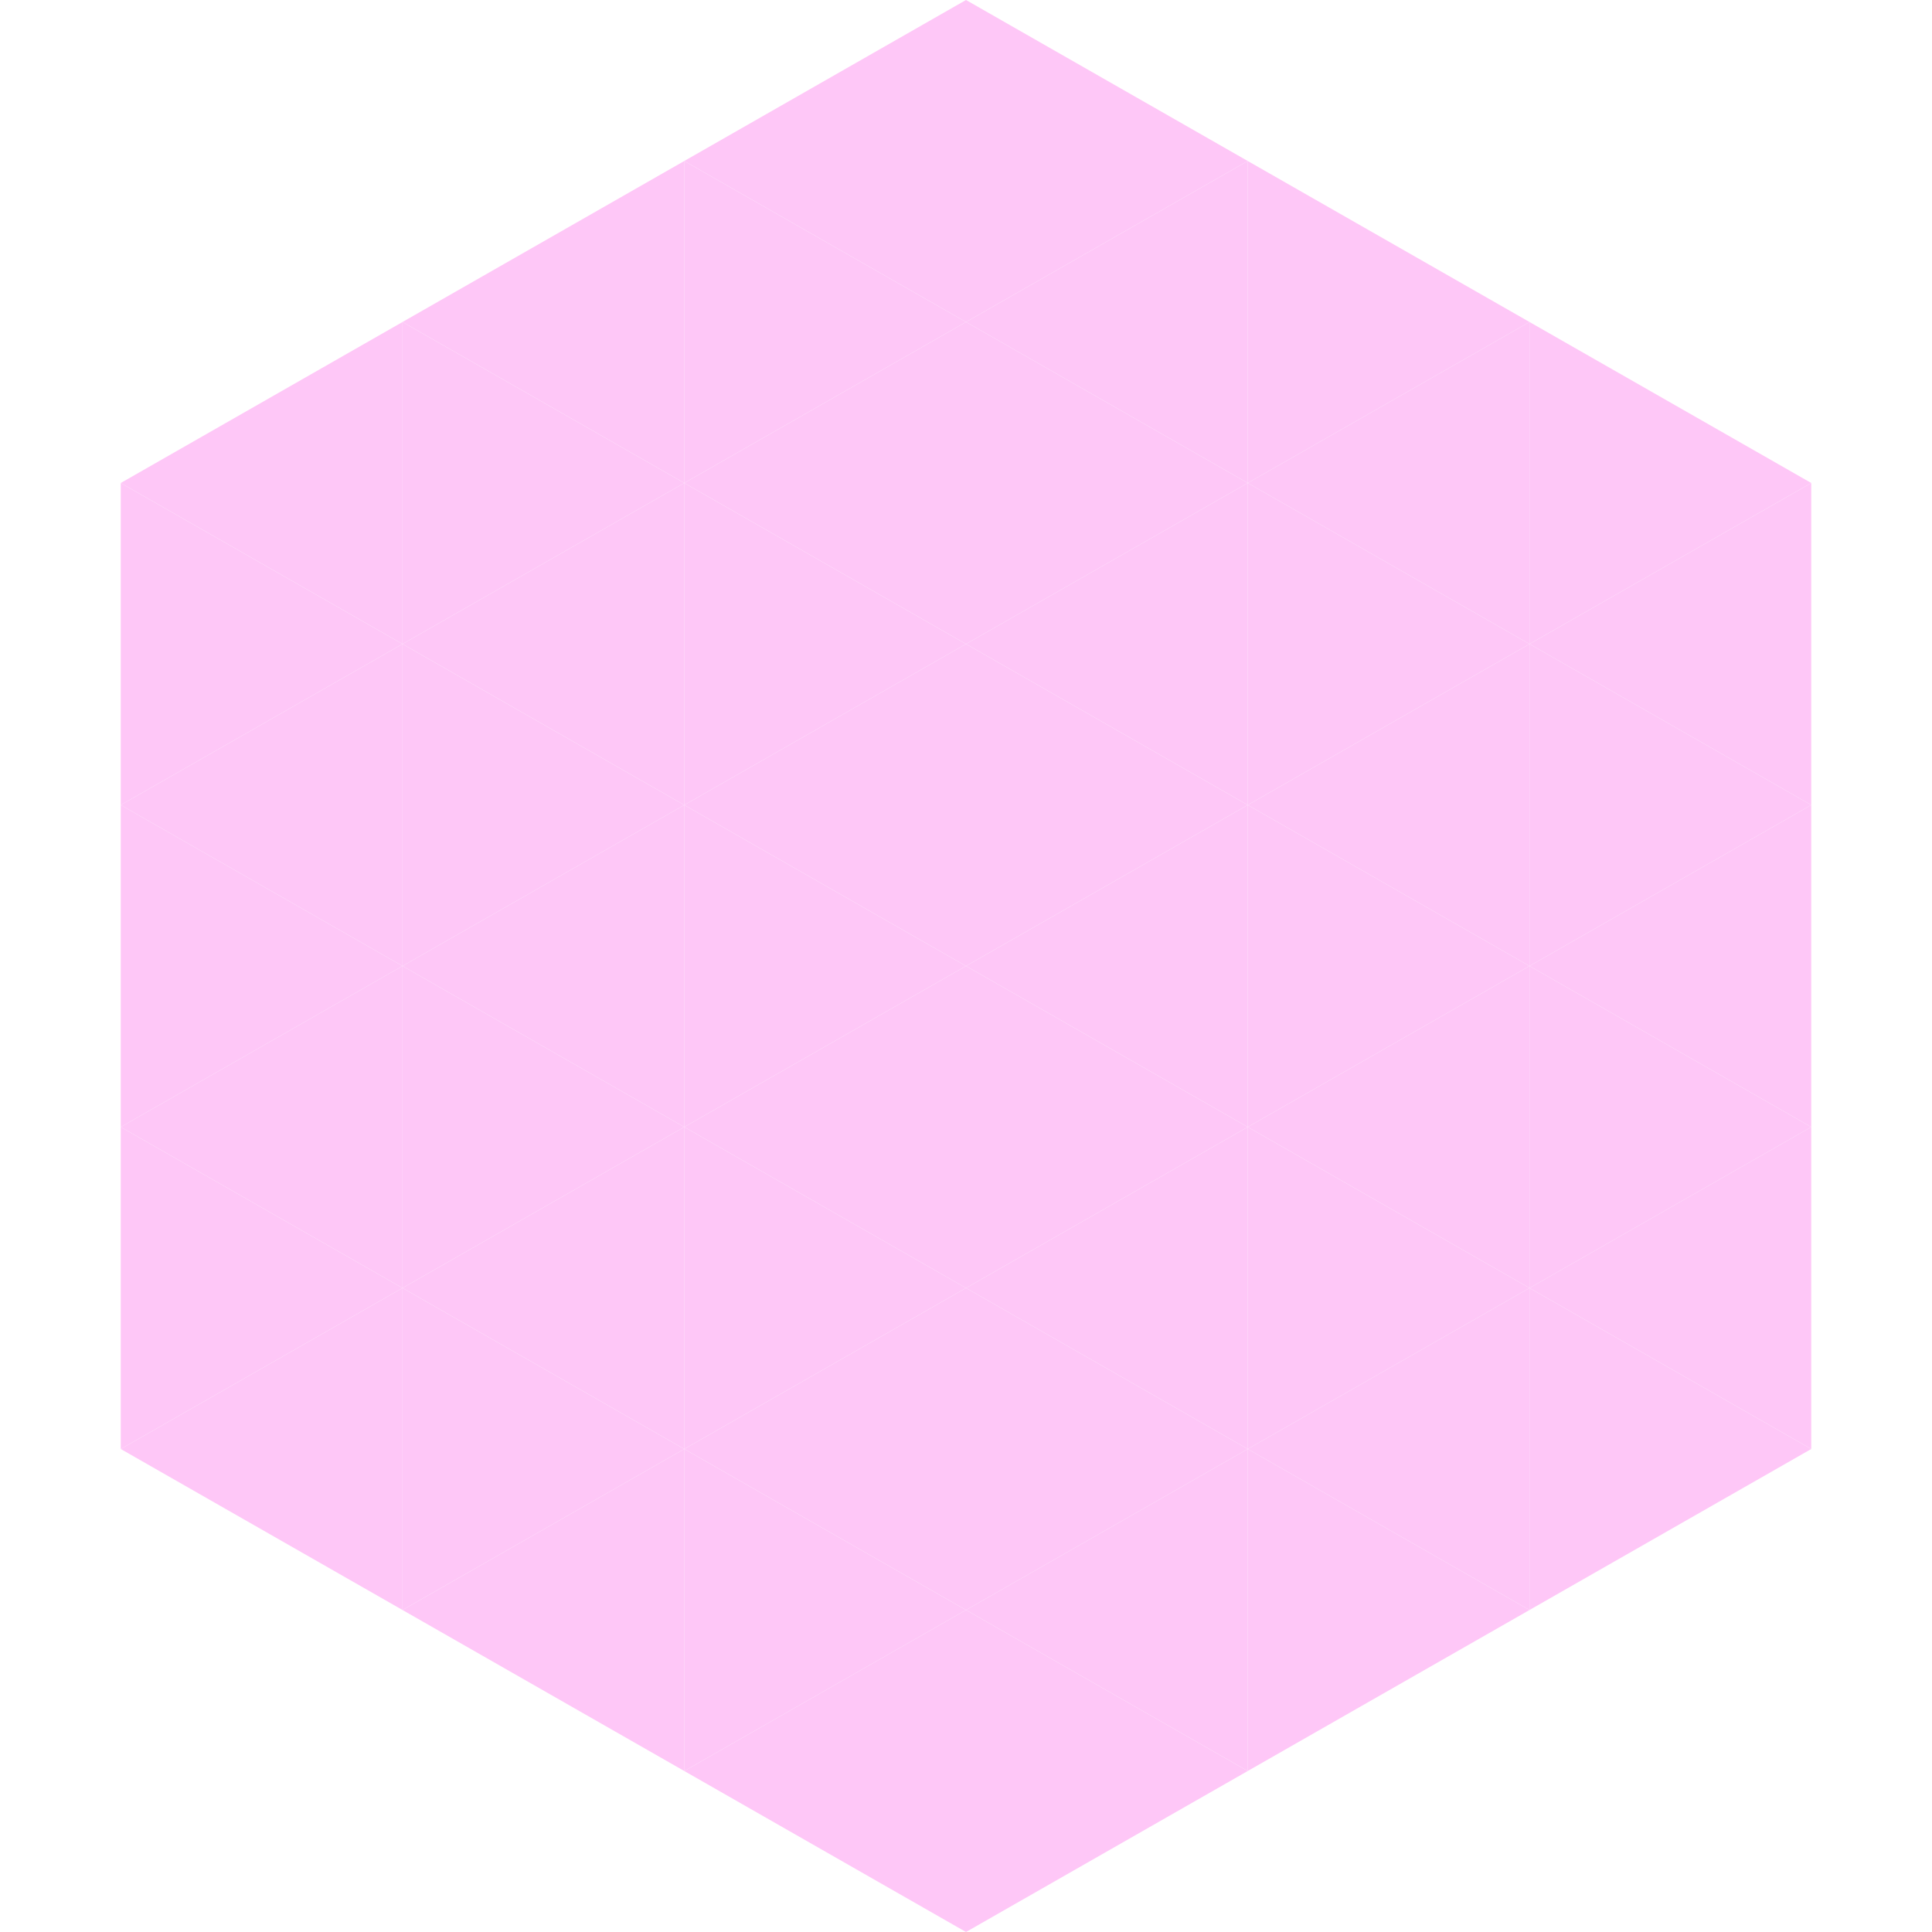 <?xml version="1.0"?>
<!-- Generated by SVGo -->
<svg width="240" height="240"
     xmlns="http://www.w3.org/2000/svg"
     xmlns:xlink="http://www.w3.org/1999/xlink">
<polygon points="50,40 15,60 50,80" style="fill:rgb(254,199,247)" />
<polygon points="190,40 225,60 190,80" style="fill:rgb(254,199,247)" />
<polygon points="15,60 50,80 15,100" style="fill:rgb(254,199,247)" />
<polygon points="225,60 190,80 225,100" style="fill:rgb(254,199,247)" />
<polygon points="50,80 15,100 50,120" style="fill:rgb(254,199,247)" />
<polygon points="190,80 225,100 190,120" style="fill:rgb(254,199,247)" />
<polygon points="15,100 50,120 15,140" style="fill:rgb(254,199,247)" />
<polygon points="225,100 190,120 225,140" style="fill:rgb(254,199,247)" />
<polygon points="50,120 15,140 50,160" style="fill:rgb(254,199,247)" />
<polygon points="190,120 225,140 190,160" style="fill:rgb(254,199,247)" />
<polygon points="15,140 50,160 15,180" style="fill:rgb(254,199,247)" />
<polygon points="225,140 190,160 225,180" style="fill:rgb(254,199,247)" />
<polygon points="50,160 15,180 50,200" style="fill:rgb(254,199,247)" />
<polygon points="190,160 225,180 190,200" style="fill:rgb(254,199,247)" />
<polygon points="15,180 50,200 15,220" style="fill:rgb(255,255,255); fill-opacity:0" />
<polygon points="225,180 190,200 225,220" style="fill:rgb(255,255,255); fill-opacity:0" />
<polygon points="50,0 85,20 50,40" style="fill:rgb(255,255,255); fill-opacity:0" />
<polygon points="190,0 155,20 190,40" style="fill:rgb(255,255,255); fill-opacity:0" />
<polygon points="85,20 50,40 85,60" style="fill:rgb(254,199,247)" />
<polygon points="155,20 190,40 155,60" style="fill:rgb(254,199,247)" />
<polygon points="50,40 85,60 50,80" style="fill:rgb(254,199,247)" />
<polygon points="190,40 155,60 190,80" style="fill:rgb(254,199,247)" />
<polygon points="85,60 50,80 85,100" style="fill:rgb(254,199,247)" />
<polygon points="155,60 190,80 155,100" style="fill:rgb(254,199,247)" />
<polygon points="50,80 85,100 50,120" style="fill:rgb(254,199,247)" />
<polygon points="190,80 155,100 190,120" style="fill:rgb(254,199,247)" />
<polygon points="85,100 50,120 85,140" style="fill:rgb(254,199,247)" />
<polygon points="155,100 190,120 155,140" style="fill:rgb(254,199,247)" />
<polygon points="50,120 85,140 50,160" style="fill:rgb(254,199,247)" />
<polygon points="190,120 155,140 190,160" style="fill:rgb(254,199,247)" />
<polygon points="85,140 50,160 85,180" style="fill:rgb(254,199,247)" />
<polygon points="155,140 190,160 155,180" style="fill:rgb(254,199,247)" />
<polygon points="50,160 85,180 50,200" style="fill:rgb(254,199,247)" />
<polygon points="190,160 155,180 190,200" style="fill:rgb(254,199,247)" />
<polygon points="85,180 50,200 85,220" style="fill:rgb(254,199,247)" />
<polygon points="155,180 190,200 155,220" style="fill:rgb(254,199,247)" />
<polygon points="120,0 85,20 120,40" style="fill:rgb(254,199,247)" />
<polygon points="120,0 155,20 120,40" style="fill:rgb(254,199,247)" />
<polygon points="85,20 120,40 85,60" style="fill:rgb(254,199,247)" />
<polygon points="155,20 120,40 155,60" style="fill:rgb(254,199,247)" />
<polygon points="120,40 85,60 120,80" style="fill:rgb(254,199,247)" />
<polygon points="120,40 155,60 120,80" style="fill:rgb(254,199,247)" />
<polygon points="85,60 120,80 85,100" style="fill:rgb(254,199,247)" />
<polygon points="155,60 120,80 155,100" style="fill:rgb(254,199,247)" />
<polygon points="120,80 85,100 120,120" style="fill:rgb(254,199,247)" />
<polygon points="120,80 155,100 120,120" style="fill:rgb(254,199,247)" />
<polygon points="85,100 120,120 85,140" style="fill:rgb(254,199,247)" />
<polygon points="155,100 120,120 155,140" style="fill:rgb(254,199,247)" />
<polygon points="120,120 85,140 120,160" style="fill:rgb(254,199,247)" />
<polygon points="120,120 155,140 120,160" style="fill:rgb(254,199,247)" />
<polygon points="85,140 120,160 85,180" style="fill:rgb(254,199,247)" />
<polygon points="155,140 120,160 155,180" style="fill:rgb(254,199,247)" />
<polygon points="120,160 85,180 120,200" style="fill:rgb(254,199,247)" />
<polygon points="120,160 155,180 120,200" style="fill:rgb(254,199,247)" />
<polygon points="85,180 120,200 85,220" style="fill:rgb(254,199,247)" />
<polygon points="155,180 120,200 155,220" style="fill:rgb(254,199,247)" />
<polygon points="120,200 85,220 120,240" style="fill:rgb(254,199,247)" />
<polygon points="120,200 155,220 120,240" style="fill:rgb(254,199,247)" />
<polygon points="85,220 120,240 85,260" style="fill:rgb(255,255,255); fill-opacity:0" />
<polygon points="155,220 120,240 155,260" style="fill:rgb(255,255,255); fill-opacity:0" />
</svg>
